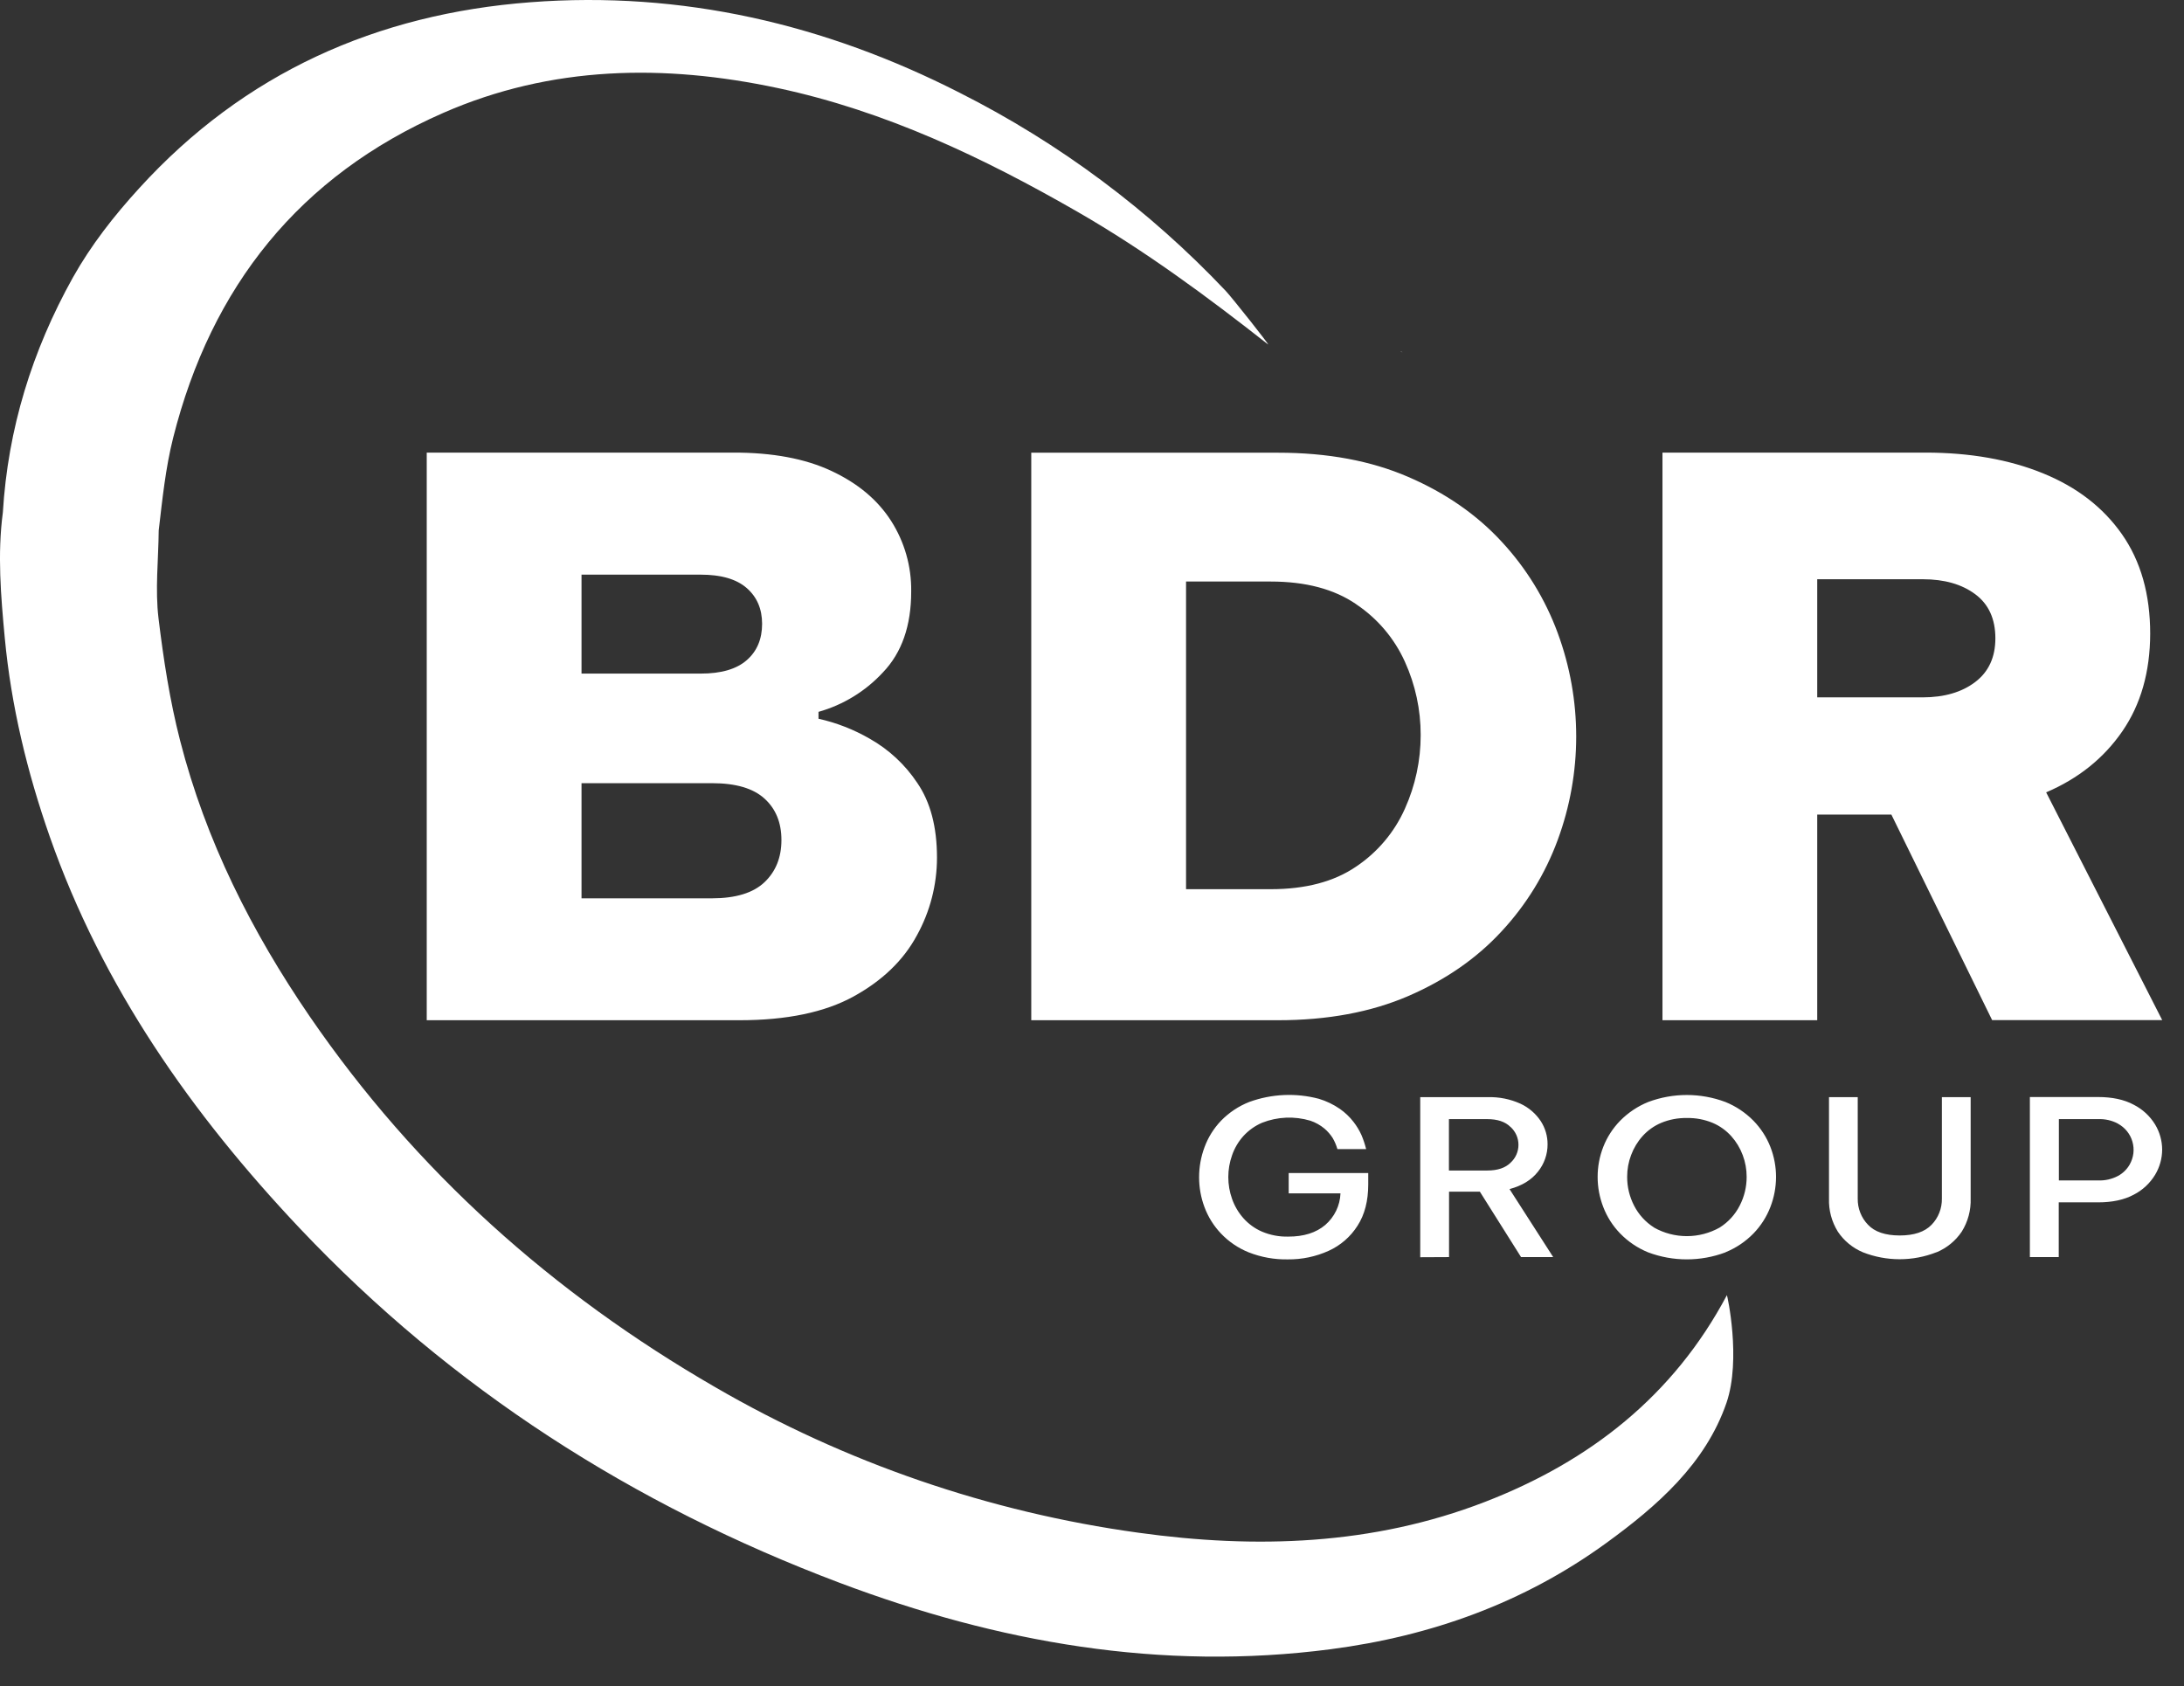 <svg xmlns="http://www.w3.org/2000/svg" width="79" height="61" viewBox="0 0 79 61" fill="none">
  <rect x="0" y="0" width="79" height="61" fill="#333333" stroke="none"/>
  <path d="M62.451 50.744C61.692 52.95 59.947 54.475 58.099 55.818C55.126 57.979 51.764 59.184 48.137 59.657C42.002 60.458 36.096 59.414 30.368 57.254C22.902 54.44 16.334 50.239 10.845 44.433C6.93 40.29 3.703 35.692 1.801 30.267C0.983 27.932 0.403 25.535 0.172 23.067C0.031 21.559 -0.097 20.051 0.103 18.539C0.286 15.51 1.16 12.689 2.634 10.043C3.298 8.86 4.122 7.809 5.036 6.808C8.833 2.638 13.625 0.504 19.189 0.081C24.669 -0.336 29.839 0.871 34.719 3.358C38.319 5.175 41.574 7.6 44.341 10.527C44.566 10.765 45.968 12.536 45.867 12.458C43.666 10.727 41.415 9.066 38.984 7.666C35.566 5.7 32.027 4.016 28.142 3.187C24.024 2.309 19.944 2.373 16.036 4.083C10.829 6.362 7.642 10.369 6.263 15.838C5.986 16.939 5.873 18.065 5.741 19.189C5.731 20.25 5.608 21.324 5.734 22.368C5.914 23.849 6.14 25.331 6.514 26.787C7.444 30.413 9.099 33.696 11.205 36.77C15.048 42.374 19.999 46.786 25.87 50.178C30.579 52.91 35.779 54.699 41.177 55.443C45.428 56.033 49.651 55.9 53.718 54.327C57.508 52.861 60.536 50.488 62.466 46.85C62.474 46.836 62.991 49.164 62.451 50.744ZM17.465 36.754C17.21 36.456 16.955 36.457 16.701 36.754H17.465ZM17.745 36.769L17.791 36.754C17.76 36.709 17.73 36.709 17.696 36.754L17.745 36.769ZM50.661 12.714L50.727 12.736C50.718 12.736 50.709 12.736 50.702 12.736C50.69 12.727 50.679 12.717 50.668 12.707L50.661 12.714ZM26.749 36.905C28.458 36.905 29.833 36.619 30.875 36.046C31.917 35.473 32.68 34.737 33.164 33.84C33.642 32.977 33.892 32.009 33.893 31.024C33.893 29.913 33.655 29.012 33.179 28.319C32.74 27.659 32.151 27.111 31.459 26.721C30.882 26.388 30.258 26.144 29.607 25.999V25.75C30.502 25.498 31.309 25.003 31.939 24.321C32.62 23.61 32.961 22.634 32.96 21.394C32.972 20.489 32.719 19.601 32.231 18.839C31.745 18.081 31.026 17.48 30.074 17.035C29.122 16.589 27.936 16.368 26.517 16.372H15.436V36.905H26.749ZM27.012 21.273C27.381 21.596 27.566 22.026 27.567 22.563C27.567 23.117 27.382 23.557 27.012 23.88C26.642 24.204 26.088 24.366 25.35 24.366H21.035V20.787H25.35C26.088 20.787 26.642 20.949 27.012 21.273ZM27.654 28.888C28.062 29.258 28.266 29.757 28.266 30.386C28.266 31.015 28.062 31.524 27.654 31.912C27.246 32.3 26.613 32.494 25.755 32.495H21.035V28.33H25.758C26.614 28.33 27.246 28.516 27.654 28.888ZM46.227 36.905C48.015 36.905 49.585 36.614 50.936 36.032C52.287 35.449 53.414 34.668 54.318 33.687C55.206 32.732 55.895 31.61 56.345 30.386C57.238 27.968 57.238 25.313 56.345 22.895C55.895 21.672 55.206 20.55 54.318 19.594C53.414 18.614 52.287 17.832 50.936 17.25C49.585 16.666 48.016 16.375 46.227 16.376H37.303V36.905H46.227ZM49.055 21.857C49.827 22.373 50.438 23.094 50.819 23.939C51.197 24.772 51.391 25.675 51.389 26.589C51.39 27.507 51.196 28.415 50.819 29.252C50.441 30.102 49.829 30.828 49.055 31.347C48.258 31.892 47.227 32.165 45.964 32.165H42.902V21.036H45.964C47.228 21.036 48.258 21.309 49.055 21.855V21.857ZM65.733 36.905V29.466H68.415L72.06 36.901H78.212L74.014 28.662C75.18 28.163 76.097 27.428 76.767 26.456C77.437 25.485 77.773 24.307 77.777 22.923C77.777 21.499 77.437 20.3 76.757 19.327C76.076 18.354 75.124 17.619 73.899 17.121C72.674 16.622 71.255 16.372 69.642 16.372H60.135V36.905H65.733ZM71.448 21.494C71.934 21.855 72.177 22.387 72.177 23.09C72.177 23.775 71.934 24.301 71.448 24.671C70.962 25.04 70.329 25.225 69.549 25.226H65.733V20.953H69.553C70.331 20.953 70.962 21.133 71.448 21.494ZM48.061 45.246C48.49 45.051 48.853 44.736 49.105 44.338C49.364 43.937 49.492 43.439 49.492 42.844V42.432H46.615V43.168H48.488C48.48 43.386 48.427 43.599 48.332 43.796C48.237 43.992 48.103 44.167 47.938 44.31C47.606 44.592 47.16 44.733 46.598 44.732C46.273 44.74 45.949 44.679 45.649 44.552C45.391 44.441 45.16 44.273 44.974 44.063C44.794 43.859 44.656 43.623 44.566 43.367C44.385 42.857 44.385 42.301 44.566 41.791C44.653 41.537 44.79 41.303 44.969 41.102C45.159 40.892 45.392 40.725 45.653 40.613C46.209 40.394 46.824 40.368 47.397 40.539C47.583 40.601 47.756 40.698 47.907 40.823C48.023 40.922 48.123 41.036 48.205 41.164C48.279 41.291 48.337 41.426 48.377 41.567H49.416C49.373 41.393 49.317 41.223 49.247 41.058C49.171 40.89 49.075 40.731 48.962 40.585C48.822 40.403 48.654 40.243 48.466 40.112C48.233 39.951 47.977 39.828 47.706 39.747C46.875 39.527 45.997 39.567 45.189 39.861C44.805 40.012 44.457 40.244 44.169 40.539C43.905 40.815 43.701 41.141 43.57 41.498C43.44 41.846 43.374 42.214 43.374 42.586C43.374 42.956 43.44 43.323 43.57 43.669C43.703 44.025 43.906 44.349 44.169 44.624C44.449 44.918 44.79 45.149 45.167 45.301C45.617 45.478 46.097 45.565 46.58 45.556C47.091 45.562 47.596 45.456 48.061 45.246ZM52.415 45.473V43.107H53.53L55.02 45.473H56.183L54.603 43.013C55.053 42.893 55.395 42.684 55.629 42.386C55.857 42.104 55.981 41.753 55.979 41.391C55.98 41.093 55.894 40.801 55.73 40.551C55.549 40.279 55.296 40.062 54.998 39.924C54.627 39.756 54.221 39.675 53.814 39.688H51.373V45.478L52.415 45.473ZM54.642 40.767C54.732 40.849 54.803 40.949 54.852 41.06C54.901 41.171 54.926 41.291 54.926 41.412C54.926 41.533 54.901 41.653 54.852 41.764C54.803 41.876 54.732 41.975 54.642 42.057C54.453 42.247 54.172 42.341 53.799 42.341H52.411V40.482H53.795C54.169 40.482 54.45 40.577 54.639 40.767H54.642ZM62.418 45.297C62.799 45.142 63.143 44.91 63.429 44.616C63.694 44.342 63.901 44.018 64.038 43.663C64.173 43.316 64.242 42.947 64.243 42.575C64.243 42.203 64.174 41.833 64.038 41.486C63.9 41.133 63.691 40.811 63.425 40.539C63.138 40.248 62.794 40.017 62.414 39.863C61.513 39.525 60.519 39.525 59.618 39.863C59.238 40.017 58.894 40.248 58.606 40.539C58.34 40.811 58.132 41.133 57.994 41.486C57.859 41.831 57.79 42.199 57.79 42.569C57.789 42.943 57.859 43.314 57.994 43.663C58.131 44.02 58.339 44.346 58.606 44.62C58.893 44.915 59.237 45.147 59.618 45.302C60.519 45.64 61.513 45.64 62.414 45.302L62.418 45.297ZM59.834 44.405C59.523 44.209 59.272 43.933 59.106 43.607C58.942 43.286 58.856 42.931 58.858 42.571C58.857 42.302 58.905 42.035 59 41.784C59.094 41.532 59.233 41.3 59.412 41.1C59.599 40.892 59.829 40.727 60.087 40.618C60.381 40.496 60.697 40.436 61.015 40.442C61.336 40.435 61.654 40.495 61.951 40.618C62.208 40.727 62.438 40.892 62.625 41.1C62.804 41.3 62.944 41.532 63.038 41.784C63.133 42.035 63.181 42.302 63.18 42.571C63.181 42.931 63.096 43.286 62.931 43.607C62.766 43.934 62.514 44.209 62.203 44.405C61.841 44.608 61.432 44.715 61.017 44.715C60.601 44.715 60.192 44.608 59.83 44.405H59.834ZM70.054 45.297C70.422 45.143 70.737 44.885 70.96 44.553C71.185 44.194 71.297 43.776 71.283 43.352V39.688H70.242V43.357C70.245 43.531 70.214 43.705 70.15 43.867C70.087 44.03 69.991 44.178 69.87 44.303C69.621 44.562 69.236 44.691 68.715 44.691C68.194 44.69 67.813 44.561 67.57 44.303C67.449 44.178 67.353 44.03 67.29 43.867C67.226 43.705 67.195 43.531 67.198 43.357V39.688H66.159V43.357C66.145 43.779 66.257 44.195 66.479 44.553C66.7 44.884 67.014 45.142 67.38 45.297C68.237 45.635 69.191 45.635 70.047 45.297H70.054ZM74.469 45.473V43.493H75.894C76.408 43.493 76.837 43.401 77.181 43.216C77.5 43.053 77.767 42.805 77.953 42.499C78.12 42.223 78.209 41.907 78.21 41.584C78.209 41.263 78.12 40.948 77.953 40.673C77.766 40.369 77.499 40.123 77.181 39.961C76.837 39.776 76.408 39.683 75.894 39.683H73.425V45.473H74.469ZM76.609 40.646C76.735 40.714 76.847 40.807 76.937 40.918C77.028 41.03 77.095 41.158 77.134 41.296C77.174 41.434 77.186 41.578 77.169 41.72C77.151 41.863 77.106 42 77.035 42.125C76.935 42.3 76.787 42.444 76.609 42.539C76.39 42.654 76.145 42.709 75.898 42.7H74.474V40.482H75.898C76.144 40.473 76.388 40.528 76.606 40.642L76.609 40.646Z" fill="white"/>
</svg>